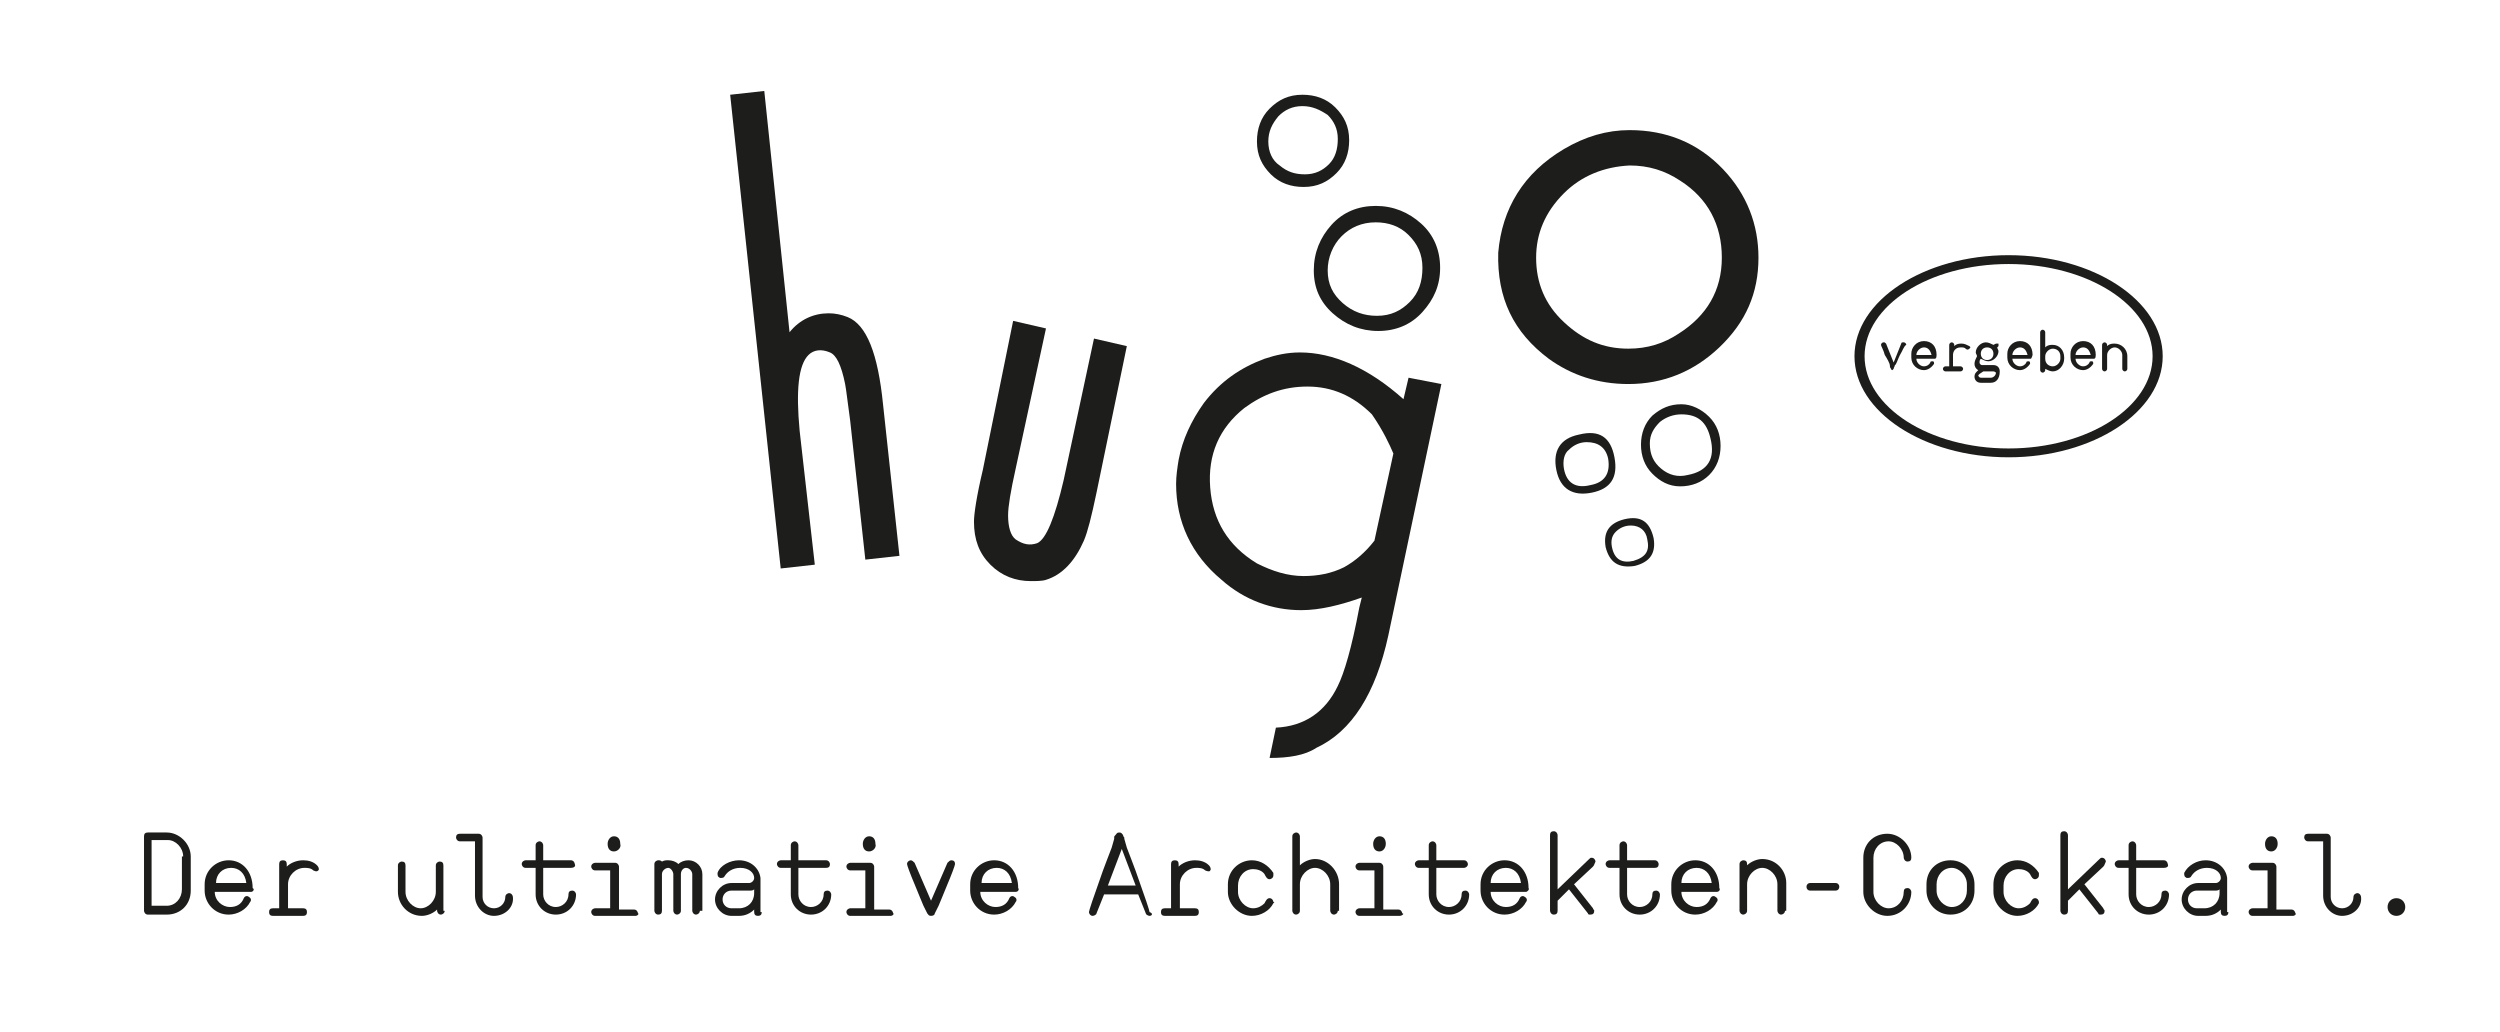 <?xml version="1.0" encoding="utf-8"?>
<!-- Generator: Adobe Illustrator 25.4.1, SVG Export Plug-In . SVG Version: 6.00 Build 0)  -->
<svg version="1.1" id="Ebene_1" xmlns="http://www.w3.org/2000/svg" xmlns:xlink="http://www.w3.org/1999/xlink" x="0px" y="0px"
	 viewBox="0 0 197.9 81.7" style="enable-background:new 0 0 197.9 81.7;" xml:space="preserve">
<style type="text/css">
	.st0{fill:#1D1D1B;}
</style>
<g>
	<path class="st0" d="M15.1,70.5c0,1.1-0.8,1.9-1.9,1.9h-1.5c-0.2,0-0.3-0.2-0.3-0.3v-5.9c0-0.2,0.1-0.3,0.3-0.3h1.5
		c1,0,1.9,0.9,1.9,1.9V70.5z M14.5,67.8c0-0.7-0.6-1.3-1.2-1.3H12v5.2h1.2c0.7,0,1.2-0.6,1.2-1.3V67.8z"/>
	<path class="st0" d="M19.9,70.6H17c0,0.7,0.6,1.2,1.2,1.2c0.5,0,0.9-0.2,1.1-0.7c0.1-0.2,0.3-0.2,0.4-0.1c0.2,0.1,0.2,0.3,0.1,0.4
		c-0.3,0.6-1,1-1.7,1c-1.1,0-1.9-0.9-1.9-1.9V70c0-1.1,0.9-1.9,1.9-1.9c1.1,0,1.9,0.9,1.9,2.2C20.2,70.4,20,70.6,19.9,70.6z
		 M19.5,69.9c-0.1-0.8-0.6-1.2-1.2-1.2c-0.7,0-1.2,0.5-1.2,1.2H19.5z"/>
	<path class="st0" d="M24.8,68.9c-0.2-0.2-0.5-0.2-0.7-0.2c-0.7,0-1.3,0.6-1.3,1.3v1.9H24c0.2,0,0.3,0.1,0.3,0.3
		c0,0.2-0.1,0.3-0.3,0.3h-1.6h-0.8c-0.2,0-0.3-0.1-0.3-0.3c0-0.2,0.1-0.3,0.3-0.3h0.5V70v-1.6c0-0.2,0.1-0.3,0.3-0.3
		c0.2,0,0.3,0.1,0.3,0.3v0.2c0.3-0.3,0.8-0.5,1.3-0.5c0.4,0,0.8,0.1,1.1,0.4c0.1,0.1,0.2,0.3,0.1,0.4C25.1,69,25,69,24.8,68.9z"/>
	<path class="st0" d="M35.2,72.1c0,0.2-0.2,0.3-0.3,0.3c-0.2,0-0.3-0.2-0.3-0.3V72c-0.3,0.3-0.8,0.5-1.2,0.5c-1.1,0-1.9-0.9-1.9-1.9
		v-2.1c0-0.2,0.2-0.3,0.3-0.3c0.2,0,0.3,0.1,0.3,0.3v2.1c0,0.7,0.6,1.3,1.2,1.3s1.2-0.6,1.2-1.3v-2.1c0-0.2,0.2-0.3,0.3-0.3
		c0.2,0,0.3,0.1,0.3,0.3V72.1z"/>
	<path class="st0" d="M39.1,72.5c-0.8,0-1.5-0.7-1.5-1.6v-4.3h-1.2c-0.2,0-0.3-0.2-0.3-0.3c0-0.2,0.1-0.3,0.3-0.3h1.5
		c0.2,0,0.3,0.2,0.3,0.3v4.7c0,0.5,0.4,0.9,0.9,0.9c0.5,0,0.9-0.4,0.9-0.9c0-0.2,0.2-0.3,0.3-0.3c0.2,0,0.3,0.2,0.3,0.3
		C40.7,71.8,40,72.5,39.1,72.5z"/>
	<path class="st0" d="M45.2,68.7H43v2.1c0,0.5,0.4,1,1,1c0.5,0,1-0.4,1-1c0-0.2,0.1-0.3,0.3-0.3c0.2,0,0.3,0.2,0.3,0.3
		c0,0.9-0.7,1.6-1.6,1.6c-0.9,0-1.6-0.7-1.6-1.6v-2.1h-0.8c-0.2,0-0.3-0.2-0.3-0.3c0-0.2,0.2-0.3,0.3-0.3h0.8v-1.2
		c0-0.2,0.2-0.3,0.3-0.3c0.2,0,0.3,0.2,0.3,0.3v1.2h2.2c0.2,0,0.3,0.2,0.3,0.3C45.6,68.6,45.4,68.7,45.2,68.7z"/>
	<path class="st0" d="M50.3,72.5h-3.2c-0.2,0-0.3-0.2-0.3-0.3c0-0.2,0.2-0.3,0.3-0.3h1.2v-3h-1.2c-0.2,0-0.3-0.2-0.3-0.3
		c0-0.2,0.2-0.3,0.3-0.3h1.6c0.2,0,0.3,0.2,0.3,0.3v3.4h1.2c0.2,0,0.3,0.2,0.3,0.3C50.6,72.3,50.5,72.5,50.3,72.5z M48.6,67.4
		c-0.3,0-0.5-0.2-0.5-0.6c0-0.3,0.2-0.6,0.5-0.6c0.3,0,0.5,0.2,0.5,0.6C49.2,67.1,48.9,67.4,48.6,67.4z"/>
	<path class="st0" d="M55.4,72.1c0,0.2-0.2,0.3-0.3,0.3c-0.2,0-0.3-0.2-0.3-0.3v-2.9c0-0.2-0.2-0.5-0.5-0.5c-0.2,0-0.4,0.2-0.4,0.5
		v2.9c0,0.2-0.2,0.3-0.3,0.3c-0.2,0-0.3-0.2-0.3-0.3v-2.9c0-0.2-0.2-0.5-0.4-0.5c-0.2,0-0.5,0.2-0.5,0.5v2.9c0,0.2-0.1,0.3-0.3,0.3
		c-0.2,0-0.3-0.2-0.3-0.3v-3.7c0-0.2,0.2-0.3,0.3-0.3c0.1,0,0.2,0,0.3,0.1c0.2-0.1,0.3-0.1,0.5-0.1c0.3,0,0.6,0.1,0.8,0.3
		c0.2-0.2,0.5-0.3,0.8-0.3c0.6,0,1.1,0.5,1.1,1.1V72.1z"/>
	<path class="st0" d="M60.3,72.2c0,0.2-0.1,0.3-0.3,0.3c-0.2,0-0.3-0.1-0.3-0.3V72c-0.3,0.3-0.7,0.5-1.2,0.5h-0.6
		c-0.7,0-1.3-0.6-1.3-1.3s0.6-1.3,1.3-1.3h1.4c0.2,0,0.4-0.2,0.4-0.4c0-0.4-0.4-0.8-1.1-0.8c-0.6,0-1,0.3-1.2,0.6
		c-0.1,0.2-0.2,0.2-0.4,0.2c-0.2-0.1-0.2-0.2-0.2-0.4c0.2-0.6,1-1,1.7-1c0.9,0,1.6,0.6,1.7,1.4c0,0,0,0,0,0.1v0v0v1.1V72.2z
		 M59.7,70.4c-0.1,0.1-0.2,0.1-0.4,0.1h-1.4c-0.4,0-0.7,0.3-0.7,0.7c0,0.4,0.3,0.7,0.7,0.7h0.6c0.7,0,1.2-0.5,1.2-1.2V70.4z"/>
	<path class="st0" d="M65.4,68.7h-2.2v2.1c0,0.5,0.4,1,1,1c0.5,0,1-0.4,1-1c0-0.2,0.1-0.3,0.3-0.3c0.2,0,0.3,0.2,0.3,0.3
		c0,0.9-0.7,1.6-1.6,1.6c-0.9,0-1.6-0.7-1.6-1.6v-2.1h-0.8c-0.2,0-0.3-0.2-0.3-0.3c0-0.2,0.2-0.3,0.3-0.3h0.8v-1.2
		c0-0.2,0.2-0.3,0.3-0.3c0.2,0,0.3,0.2,0.3,0.3v1.2h2.2c0.2,0,0.3,0.2,0.3,0.3C65.7,68.6,65.6,68.7,65.4,68.7z"/>
	<path class="st0" d="M70.5,72.5h-3.2c-0.2,0-0.3-0.2-0.3-0.3c0-0.2,0.2-0.3,0.3-0.3h1.2v-3h-1.2c-0.2,0-0.3-0.2-0.3-0.3
		c0-0.2,0.2-0.3,0.3-0.3h1.6c0.2,0,0.3,0.2,0.3,0.3v3.4h1.2c0.2,0,0.3,0.2,0.3,0.3C70.8,72.3,70.7,72.5,70.5,72.5z M68.8,67.4
		c-0.3,0-0.5-0.2-0.5-0.6c0-0.3,0.2-0.6,0.5-0.6c0.3,0,0.5,0.2,0.5,0.6C69.4,67.1,69.1,67.4,68.8,67.4z"/>
	<path class="st0" d="M75,70c-0.3,0.7-0.6,1.5-0.7,1.7c-0.1,0.2-0.2,0.4-0.3,0.6c0,0.1-0.1,0.2-0.3,0.2c-0.2,0-0.2-0.1-0.3-0.2
		c-0.1-0.2-0.2-0.4-0.3-0.6c-0.1-0.2-0.4-1-0.7-1.7c-0.3-0.7-0.6-1.5-0.6-1.6c0-0.2,0.2-0.3,0.3-0.3c0.1,0,0.2,0.1,0.3,0.2l1.3,3
		l1.3-3c0.1-0.1,0.2-0.2,0.3-0.2c0.2,0,0.3,0.1,0.3,0.3C75.6,68.5,75.3,69.3,75,70z"/>
	<path class="st0" d="M80.4,70.6h-2.8c0,0.7,0.6,1.2,1.2,1.2c0.5,0,0.9-0.2,1.1-0.7c0.1-0.2,0.3-0.2,0.4-0.1
		c0.2,0.1,0.2,0.3,0.1,0.4c-0.3,0.6-1,1-1.7,1c-1.1,0-1.9-0.9-1.9-1.9V70c0-1.1,0.9-1.9,1.9-1.9c1.1,0,1.9,0.9,1.9,2.2
		C80.7,70.4,80.6,70.6,80.4,70.6z M80.1,69.9c-0.1-0.8-0.6-1.2-1.2-1.2c-0.7,0-1.2,0.5-1.2,1.2H80.1z"/>
	<path class="st0" d="M91,72.5c-0.1,0-0.3-0.1-0.3-0.2l-0.6-1.5h-2.7l-0.6,1.5c0,0.1-0.2,0.2-0.3,0.2c-0.2,0-0.3-0.2-0.3-0.3
		c0-0.1,0.4-1.3,0.8-2.4c0.4-1.2,0.9-2.4,1-2.7l0.2-0.7c0,0,0-0.1,0-0.1c0-0.1,0-0.1,0.1-0.2c0.1-0.1,0.1-0.2,0.3-0.2
		c0.2,0,0.2,0.1,0.3,0.2c0,0,0,0.1,0.1,0.2c0,0,0,0.1,0,0.1l0.2,0.7c0.1,0.3,0.6,1.5,1,2.7c0.4,1.1,0.8,2.3,0.8,2.4
		C91.3,72.3,91.2,72.5,91,72.5z M89.9,70.1l-1.1-2.9l-1.1,2.9H89.9z"/>
	<path class="st0" d="M95.4,68.9c-0.2-0.2-0.5-0.2-0.7-0.2c-0.7,0-1.3,0.6-1.3,1.3v1.9h1.2c0.2,0,0.3,0.1,0.3,0.3
		c0,0.2-0.1,0.3-0.3,0.3h-1.6h-0.8c-0.2,0-0.3-0.1-0.3-0.3c0-0.2,0.1-0.3,0.3-0.3h0.5V70v-1.6c0-0.2,0.1-0.3,0.3-0.3
		c0.2,0,0.3,0.1,0.3,0.3v0.2c0.3-0.3,0.8-0.5,1.3-0.5c0.4,0,0.8,0.1,1.1,0.4c0.1,0.1,0.2,0.3,0.1,0.4C95.8,69,95.6,69,95.4,68.9z"/>
	<path class="st0" d="M100.8,71.5c-0.3,0.6-1,1-1.7,1c-1,0-1.9-0.9-1.9-1.9V70c0-1.1,0.9-1.9,1.9-1.9c0.7,0,1.3,0.4,1.7,1
		c0,0,0,0.1,0,0.2c0,0.2-0.2,0.3-0.3,0.3c-0.2,0-0.3-0.2-0.4-0.4c-0.2-0.3-0.6-0.4-0.9-0.4c-0.7,0-1.2,0.6-1.2,1.3v0.5
		c0,0.7,0.6,1.3,1.2,1.3c0.4,0,0.7-0.2,0.9-0.4c0.1-0.2,0.2-0.4,0.4-0.4c0.2,0,0.3,0.2,0.3,0.3C100.9,71.4,100.9,71.4,100.8,71.5z"
		/>
	<path class="st0" d="M105.9,72.1c0,0.2-0.2,0.3-0.3,0.3c-0.2,0-0.3-0.2-0.3-0.3V70c0-0.7-0.6-1.3-1.2-1.3s-1.2,0.6-1.2,1.3v2.1
		c0,0.2-0.2,0.3-0.3,0.3c-0.2,0-0.3-0.2-0.3-0.3v-5.9c0-0.2,0.2-0.3,0.3-0.3c0.2,0,0.3,0.2,0.3,0.3v2.3c0.3-0.3,0.8-0.5,1.2-0.5
		c1,0,1.9,0.9,1.9,2V72.1z"/>
	<path class="st0" d="M110.8,72.5h-3.2c-0.2,0-0.3-0.2-0.3-0.3c0-0.2,0.2-0.3,0.3-0.3h1.2v-3h-1.2c-0.2,0-0.3-0.2-0.3-0.3
		c0-0.2,0.2-0.3,0.3-0.3h1.6c0.2,0,0.3,0.2,0.3,0.3v3.4h1.2c0.2,0,0.3,0.2,0.3,0.3C111.2,72.3,111,72.5,110.8,72.5z M109.2,67.4
		c-0.3,0-0.5-0.2-0.5-0.6c0-0.3,0.2-0.6,0.5-0.6c0.3,0,0.5,0.2,0.5,0.6C109.7,67.1,109.5,67.4,109.2,67.4z"/>
	<path class="st0" d="M115.9,68.7h-2.2v2.1c0,0.5,0.4,1,1,1c0.5,0,1-0.4,1-1c0-0.2,0.1-0.3,0.3-0.3c0.2,0,0.3,0.2,0.3,0.3
		c0,0.9-0.7,1.6-1.6,1.6c-0.9,0-1.6-0.7-1.6-1.6v-2.1h-0.8c-0.2,0-0.3-0.2-0.3-0.3c0-0.2,0.2-0.3,0.3-0.3h0.8v-1.2
		c0-0.2,0.2-0.3,0.3-0.3c0.2,0,0.3,0.2,0.3,0.3v1.2h2.2c0.2,0,0.3,0.2,0.3,0.3C116.2,68.6,116,68.7,115.9,68.7z"/>
	<path class="st0" d="M120.8,70.6h-2.8c0,0.7,0.6,1.2,1.2,1.2c0.5,0,0.9-0.2,1.1-0.7c0.1-0.2,0.3-0.2,0.4-0.1
		c0.2,0.1,0.2,0.3,0.1,0.4c-0.3,0.6-1,1-1.7,1c-1.1,0-1.9-0.9-1.9-1.9V70c0-1.1,0.9-1.9,1.9-1.9c1.1,0,1.9,0.9,1.9,2.2
		C121.1,70.4,120.9,70.6,120.8,70.6z M120.4,69.9c-0.1-0.8-0.6-1.2-1.2-1.2c-0.7,0-1.2,0.5-1.2,1.2H120.4z"/>
	<path class="st0" d="M126.1,68.6l-1.5,1.4l1.5,1.9c0,0.1,0.1,0.1,0.1,0.2c0,0.2-0.1,0.3-0.3,0.3c-0.1,0-0.2,0-0.2-0.1l-1.5-1.9
		l-0.9,0.9v0.8c0,0.2-0.1,0.3-0.3,0.3c-0.2,0-0.3-0.2-0.3-0.3v-6c0-0.2,0.1-0.3,0.3-0.3c0.2,0,0.3,0.2,0.3,0.3v4.3l2.5-2.4
		c0.1-0.1,0.1-0.1,0.2-0.1c0.2,0,0.3,0.2,0.3,0.3C126.2,68.4,126.2,68.5,126.1,68.6z"/>
	<path class="st0" d="M131,68.7h-2.2v2.1c0,0.5,0.4,1,1,1c0.5,0,1-0.4,1-1c0-0.2,0.1-0.3,0.3-0.3c0.2,0,0.3,0.2,0.3,0.3
		c0,0.9-0.7,1.6-1.6,1.6c-0.9,0-1.6-0.7-1.6-1.6v-2.1h-0.8c-0.2,0-0.3-0.2-0.3-0.3c0-0.2,0.2-0.3,0.3-0.3h0.8v-1.2
		c0-0.2,0.2-0.3,0.3-0.3c0.2,0,0.3,0.2,0.3,0.3v1.2h2.2c0.2,0,0.3,0.2,0.3,0.3C131.3,68.6,131.2,68.7,131,68.7z"/>
	<path class="st0" d="M135.9,70.6h-2.8c0,0.7,0.6,1.2,1.2,1.2c0.5,0,0.9-0.2,1.1-0.7c0.1-0.2,0.3-0.2,0.4-0.1
		c0.2,0.1,0.2,0.3,0.1,0.4c-0.3,0.6-1,1-1.7,1c-1.1,0-1.9-0.9-1.9-1.9V70c0-1.1,0.9-1.9,1.9-1.9c1.1,0,1.9,0.9,1.9,2.2
		C136.2,70.4,136.1,70.6,135.9,70.6z M135.5,69.9c-0.1-0.8-0.6-1.2-1.2-1.2c-0.7,0-1.2,0.5-1.2,1.2H135.5z"/>
	<path class="st0" d="M141.3,72.1c0,0.2-0.2,0.3-0.3,0.3c-0.2,0-0.3-0.2-0.3-0.3V70c0-0.7-0.6-1.3-1.2-1.3s-1.2,0.6-1.2,1.3v2.1
		c0,0.2-0.2,0.3-0.3,0.3c-0.2,0-0.3-0.2-0.3-0.3v-3.7c0-0.2,0.2-0.3,0.3-0.3c0.2,0,0.3,0.1,0.3,0.3v0.1c0.3-0.3,0.8-0.5,1.2-0.5
		c1.1,0,1.9,0.9,1.9,1.9V72.1z"/>
	<path class="st0" d="M143.3,70.5c-0.4,0-0.4-0.6,0-0.6h2c0.4,0,0.4,0.6,0,0.6H143.3z"/>
	<path class="st0" d="M149.4,72.5c-1,0-1.9-0.9-1.9-1.9v-2.7c0-1.1,0.8-1.9,1.9-1.9c1,0,1.9,0.9,1.9,1.9c0,0.2-0.1,0.3-0.3,0.3
		c-0.2,0-0.3-0.2-0.3-0.3c0-0.7-0.6-1.3-1.2-1.3c-0.7,0-1.2,0.6-1.2,1.3v2.7c0,0.7,0.6,1.3,1.2,1.3c0.7,0,1.2-0.6,1.2-1.3
		c0-0.2,0.1-0.3,0.3-0.3c0.2,0,0.3,0.2,0.3,0.3C151.3,71.6,150.5,72.5,149.4,72.5z"/>
	<path class="st0" d="M156.3,70.5c0,1.1-0.8,1.9-1.9,1.9c-1.1,0-1.9-0.9-1.9-1.9V70c0-1.1,0.8-1.9,1.9-1.9c1.1,0,1.9,0.9,1.9,1.9
		V70.5z M155.7,70c0-0.7-0.6-1.3-1.2-1.3c-0.7,0-1.2,0.6-1.2,1.3v0.5c0,0.7,0.6,1.3,1.2,1.3c0.7,0,1.2-0.6,1.2-1.3V70z"/>
	<path class="st0" d="M161.4,71.5c-0.3,0.6-1,1-1.7,1c-1,0-1.9-0.9-1.9-1.9V70c0-1.1,0.9-1.9,1.9-1.9c0.7,0,1.3,0.4,1.7,1
		c0,0,0,0.1,0,0.2c0,0.2-0.2,0.3-0.3,0.3c-0.2,0-0.3-0.2-0.4-0.4c-0.2-0.3-0.6-0.4-0.9-0.4c-0.7,0-1.2,0.6-1.2,1.3v0.5
		c0,0.7,0.6,1.3,1.2,1.3c0.4,0,0.7-0.2,0.9-0.4c0.1-0.2,0.2-0.4,0.4-0.4c0.2,0,0.3,0.2,0.3,0.3C161.4,71.4,161.4,71.4,161.4,71.5z"
		/>
	<path class="st0" d="M166.5,68.6L165,70l1.5,1.9c0,0.1,0.1,0.1,0.1,0.2c0,0.2-0.1,0.3-0.3,0.3c-0.1,0-0.2,0-0.2-0.1l-1.5-1.9
		l-0.9,0.9v0.8c0,0.2-0.1,0.3-0.3,0.3c-0.2,0-0.3-0.2-0.3-0.3v-6c0-0.2,0.1-0.3,0.3-0.3c0.2,0,0.3,0.2,0.3,0.3v4.3l2.5-2.4
		c0.1-0.1,0.1-0.1,0.2-0.1c0.2,0,0.3,0.2,0.3,0.3C166.6,68.4,166.6,68.5,166.5,68.6z"/>
	<path class="st0" d="M171.3,68.7h-2.2v2.1c0,0.5,0.4,1,1,1c0.5,0,1-0.4,1-1c0-0.2,0.1-0.3,0.3-0.3c0.2,0,0.3,0.2,0.3,0.3
		c0,0.9-0.7,1.6-1.6,1.6c-0.9,0-1.6-0.7-1.6-1.6v-2.1h-0.8c-0.2,0-0.3-0.2-0.3-0.3c0-0.2,0.2-0.3,0.3-0.3h0.8v-1.2
		c0-0.2,0.2-0.3,0.3-0.3c0.2,0,0.3,0.2,0.3,0.3v1.2h2.2c0.2,0,0.3,0.2,0.3,0.3C171.7,68.6,171.5,68.7,171.3,68.7z"/>
	<path class="st0" d="M176.4,72.2c0,0.2-0.1,0.3-0.3,0.3c-0.2,0-0.3-0.1-0.3-0.3V72c-0.3,0.3-0.7,0.5-1.2,0.5h-0.6
		c-0.7,0-1.3-0.6-1.3-1.3s0.6-1.3,1.3-1.3h1.4c0.2,0,0.4-0.2,0.4-0.4c0-0.4-0.4-0.8-1.1-0.8c-0.6,0-1,0.3-1.2,0.6
		c-0.1,0.2-0.2,0.2-0.4,0.2c-0.2-0.1-0.2-0.2-0.2-0.4c0.3-0.6,1-1,1.7-1c0.9,0,1.6,0.6,1.7,1.4c0,0,0,0,0,0.1v0v0v1.1V72.2z
		 M175.7,70.4c-0.1,0.1-0.2,0.1-0.4,0.1h-1.4c-0.4,0-0.7,0.3-0.7,0.7c0,0.4,0.3,0.7,0.7,0.7h0.6c0.7,0,1.2-0.5,1.2-1.2V70.4z"/>
	<path class="st0" d="M181.5,72.5h-3.2c-0.2,0-0.3-0.2-0.3-0.3c0-0.2,0.2-0.3,0.3-0.3h1.2v-3h-1.2c-0.2,0-0.3-0.2-0.3-0.3
		c0-0.2,0.2-0.3,0.3-0.3h1.6c0.2,0,0.3,0.2,0.3,0.3v3.4h1.2c0.2,0,0.3,0.2,0.3,0.3C181.8,72.3,181.7,72.5,181.5,72.5z M179.8,67.4
		c-0.3,0-0.5-0.2-0.5-0.6c0-0.3,0.2-0.6,0.5-0.6c0.3,0,0.5,0.2,0.5,0.6C180.3,67.1,180.1,67.4,179.8,67.4z"/>
	<path class="st0" d="M185.4,72.5c-0.8,0-1.5-0.7-1.5-1.6v-4.3h-1.2c-0.2,0-0.3-0.2-0.3-0.3c0-0.2,0.1-0.3,0.3-0.3h1.5
		c0.2,0,0.3,0.2,0.3,0.3v4.7c0,0.5,0.4,0.9,0.9,0.9s0.9-0.4,0.9-0.9c0-0.2,0.2-0.3,0.3-0.3c0.2,0,0.3,0.2,0.3,0.3
		C187,71.8,186.3,72.5,185.4,72.5z"/>
	<path class="st0" d="M189.7,72.5c-0.4,0-0.7-0.3-0.7-0.7s0.3-0.7,0.7-0.7c0.4,0,0.7,0.3,0.7,0.7S190.1,72.5,189.7,72.5z"/>
</g>
<g>
	<path class="st0" d="M71.2,44l-2.7,0.3l-1.2-11c-0.2-1.4-0.3-2.4-0.4-2.9c-0.3-1.5-0.7-2.3-1.2-2.5c-0.7-0.3-1.3-0.2-1.7,0.2
		c-0.8,0.8-1,2.8-0.7,6l1.2,10.6L61.8,45l-4-37.5l2.7-0.3l2,19.1c0.8-1,1.9-1.5,3.1-1.5c0.5,0,1,0.1,1.5,0.3
		c1.5,0.6,2.4,2.9,2.8,6.9L71.2,44z"/>
	<path class="st0" d="M80.2,25.4l2.6,0.6l-2.4,11.1c-0.4,1.8-0.6,3-0.6,3.7c0,0.9,0.2,1.6,0.6,1.9c0.6,0.4,1.1,0.5,1.7,0.3
		c0.7-0.3,1.4-2,2.1-5l2.4-11.2l2.6,0.6l-2.4,11.6c-0.4,1.9-0.7,3.1-1,3.8c-0.7,1.6-1.7,2.7-3,3.1C82.5,46,82,46,81.6,46
		c-1.2,0-2.3-0.4-3.2-1.3s-1.3-2-1.3-3.4c0-0.6,0.2-2,0.7-4.1L80.2,25.4z"/>
	<path class="st0" d="M100.5,60l0.5-2.4c2.2-0.1,3.9-1.2,4.9-3.3c0.5-1,1.1-3,1.7-6.2l0.2-0.8c-1.7,0.6-3.3,1-4.8,1
		c-2.3,0-4.5-0.8-6.3-2.4c-2.4-2-3.6-4.6-3.6-7.6c0-0.6,0.1-1.3,0.2-1.9c0.3-1.6,1-3.1,2-4.5c1.3-1.7,2.9-2.8,4.8-3.5
		c0.9-0.3,1.8-0.5,2.8-0.5c2.6,0,5.4,1.2,8.2,3.7l0.4-1.7l2.6,0.5l-4.2,19.9c-1,4.6-2.9,7.6-5.7,8.9C103.3,59.8,102,60,100.5,60z
		 M108.8,42.8l1.5-6.9c-0.3-0.7-0.8-1.8-1.7-3.1c-1.5-1.5-3.2-2.2-5.1-2.2c-1.9,0-3.5,0.6-5,1.7c-2,1.6-2.9,3.7-2.7,6.3
		c0.2,2.6,1.4,4.6,3.7,6c1.2,0.6,2.4,1,3.7,1c1.1,0,2.2-0.2,3.2-0.7C107.3,44.4,108.1,43.7,108.8,42.8z M99.5,11.2
		c0-1,0.3-1.9,1-2.6c0.7-0.7,1.5-1.1,2.6-1.1c1,0,1.9,0.3,2.6,1c0.7,0.7,1.1,1.5,1.1,2.6c0,1-0.3,1.9-1,2.6
		c-0.7,0.7-1.5,1.1-2.6,1.1c-1,0-1.9-0.3-2.6-1C99.9,13.1,99.5,12.3,99.5,11.2z M103.1,8.4c-0.8,0-1.4,0.3-1.9,0.8
		c-0.5,0.6-0.8,1.2-0.8,2c0,0.8,0.3,1.5,0.9,1.9c0.6,0.5,1.2,0.7,2,0.7c0.8,0,1.4-0.3,1.9-0.8c0.5-0.5,0.7-1.2,0.7-2
		s-0.3-1.4-0.8-1.9C104.5,8.7,103.9,8.4,103.1,8.4z M104,21.4c0-1.4,0.5-2.6,1.4-3.6c0.9-1,2.1-1.5,3.5-1.5c1.4,0,2.6,0.5,3.6,1.4
		c1,0.9,1.5,2.1,1.5,3.5c0,1.4-0.5,2.5-1.4,3.5c-0.9,1-2.1,1.5-3.5,1.5c-1.4,0-2.6-0.5-3.6-1.4C104.5,23.9,104,22.8,104,21.4z
		 M108.9,17.6c-1.1,0-2,0.4-2.7,1.1c-0.7,0.7-1.1,1.7-1.1,2.7c0,1.1,0.4,1.9,1.2,2.6c0.8,0.7,1.7,1,2.7,1c1.1,0,1.9-0.4,2.6-1.1
		c0.7-0.7,1-1.6,1-2.7c0-1.1-0.4-1.9-1.1-2.6C110.8,17.9,109.9,17.6,108.9,17.6z"/>
	<path class="st0" d="M123.8,11.8c1.7-1,3.4-1.5,5.2-1.5c2.9,0,5.4,1,7.4,3.1c1.9,2,2.8,4.4,2.8,7c0,2.8-1,5.1-3.1,7.1
		c-2,1.9-4.4,2.9-7.2,2.9c-2.4,0-4.5-0.7-6.3-2c-2.8-2.1-4.1-4.8-4-8.4C118.9,16.5,120.6,13.7,123.8,11.8z M123.8,15.3
		c-1.5,1.5-2.2,3.2-2.2,5.1c0,2,0.7,3.7,2.2,5.1c1.5,1.4,3.1,2.1,5.1,2.1c1.5,0,2.8-0.4,4-1.2c2.2-1.4,3.4-3.4,3.4-6
		c0-2.6-1.1-4.7-3.3-6.1c-1.2-0.8-2.5-1.2-4-1.2C127,13.2,125.2,13.9,123.8,15.3z M125,34.4c-1.5,0.3-2.1,1.3-1.8,2.8
		c0.3,1.5,1.3,2.1,2.8,1.8c1.5-0.3,2.1-1.2,1.8-2.8C127.5,34.6,126.6,34,125,34.4z M125.9,38.4c-1.2,0.3-1.9-0.2-2.1-1.3
		c-0.1-0.6,0-1.2,0.4-1.5c0.4-0.4,0.9-0.6,1.4-0.6c0.9,0,1.5,0.4,1.7,1.3C127.5,37.5,127,38.2,125.9,38.4z M128.6,41.1
		c-1.2,0.3-1.7,1-1.5,2.2c0.3,1.2,1,1.7,2.3,1.5c1.2-0.3,1.7-1,1.5-2.2C130.6,41.3,129.9,40.8,128.6,41.1z M129.3,44.4
		c-0.9,0.2-1.5-0.1-1.7-1.1c-0.1-0.5,0-0.9,0.3-1.2c0.3-0.3,0.7-0.5,1.2-0.5c0.7,0,1.2,0.4,1.3,1.1
		C130.6,43.6,130.3,44.1,129.3,44.4z M129.9,35.2c0,0.9,0.3,1.7,0.9,2.3c0.6,0.6,1.3,1,2.2,1c0.9,0,1.7-0.3,2.3-0.9
		c0.6-0.6,0.9-1.4,0.9-2.3s-0.3-1.7-0.9-2.3c-0.6-0.6-1.4-1-2.2-1c-0.9,0-1.6,0.3-2.3,0.9C130.2,33.5,129.9,34.3,129.9,35.2z
		 M133.6,37.6c-0.8,0.2-1.5,0-2.1-0.5c-0.6-0.5-0.9-1.1-0.9-2c0-0.7,0.3-1.2,0.8-1.7c0.5-0.4,1.1-0.6,1.7-0.6c1.3,0,2,0.6,2.3,1.9
		C135.8,36.3,135.2,37.3,133.6,37.6z"/>
</g>
<g>
	<path class="st0" d="M150.4,28.1c-0.2,0.4-0.3,0.8-0.4,0.8c0,0.1-0.1,0.2-0.1,0.3c0,0-0.1,0.1-0.1,0.1s-0.1,0-0.1-0.1
		c-0.1-0.1-0.1-0.2-0.1-0.3c0-0.1-0.2-0.5-0.4-0.8c-0.1-0.4-0.3-0.7-0.3-0.8c0-0.1,0.1-0.2,0.2-0.2c0.1,0,0.1,0,0.2,0.1l0.6,1.5
		l0.6-1.5c0-0.1,0.1-0.1,0.2-0.1c0.1,0,0.2,0.1,0.2,0.2C150.7,27.4,150.6,27.8,150.4,28.1z"/>
	<path class="st0" d="M153.1,28.4h-1.4c0,0.3,0.3,0.6,0.6,0.6c0.2,0,0.4-0.1,0.5-0.3c0-0.1,0.1-0.1,0.2-0.1c0.1,0,0.1,0.1,0.1,0.2
		c-0.2,0.3-0.5,0.5-0.8,0.5c-0.5,0-1-0.4-1-1v-0.3c0-0.5,0.4-1,1-1c0.6,0,1,0.4,1,1.1C153.3,28.4,153.2,28.4,153.1,28.4z
		 M152.9,28.1c-0.1-0.4-0.3-0.6-0.6-0.6c-0.3,0-0.6,0.3-0.6,0.6H152.9z"/>
	<path class="st0" d="M155.6,27.6c-0.1-0.1-0.2-0.1-0.4-0.1c-0.4,0-0.6,0.3-0.6,0.6v0.9h0.6c0.1,0,0.2,0.1,0.2,0.2
		c0,0.1-0.1,0.2-0.2,0.2h-0.8H154c-0.1,0-0.2-0.1-0.2-0.2c0-0.1,0.1-0.2,0.2-0.2h0.3v-0.9v-0.8c0-0.1,0.1-0.2,0.2-0.2
		c0.1,0,0.2,0.1,0.2,0.2v0.1c0.2-0.2,0.4-0.2,0.6-0.2c0.2,0,0.4,0.1,0.6,0.2c0.1,0.1,0.1,0.1,0,0.2
		C155.8,27.7,155.7,27.7,155.6,27.6z"/>
	<path class="st0" d="M157.6,30.3h-0.8c-0.3,0-0.5-0.2-0.5-0.5c0-0.2,0.1-0.3,0.2-0.4l0.1-0.1c-0.2-0.1-0.3-0.3-0.3-0.5
		c0-0.2,0.1-0.4,0.2-0.6c0-0.1-0.1-0.2-0.1-0.3c0-0.4,0.4-0.8,0.8-0.8c0.2,0,0.4,0.1,0.6,0.2l0.2-0.1c0.1,0,0.2,0,0.2,0
		c0,0.1,0,0.2,0,0.2l-0.1,0.1c0,0.1,0.1,0.2,0.1,0.3c0,0.4-0.4,0.8-0.8,0.8c-0.2,0-0.4-0.1-0.6-0.2c-0.1,0.1-0.1,0.2-0.1,0.3
		c0,0.1,0.1,0.2,0.2,0.2h0.1h0.8c0.3,0,0.5,0.2,0.5,0.5C158.3,30,158,30.3,157.6,30.3z M157.8,29.4H157l-0.3,0.2
		c0,0-0.1,0.1-0.1,0.1c0,0.1,0.1,0.2,0.2,0.2h0.8c0.2,0,0.4-0.2,0.4-0.4C158,29.5,157.9,29.4,157.8,29.4z M157.3,27.5
		c-0.3,0-0.5,0.2-0.5,0.5c0,0.3,0.2,0.5,0.5,0.5c0.3,0,0.5-0.2,0.5-0.5C157.8,27.7,157.6,27.5,157.3,27.5z"/>
	<path class="st0" d="M160.7,28.4h-1.4c0,0.3,0.3,0.6,0.6,0.6c0.2,0,0.4-0.1,0.5-0.3c0-0.1,0.1-0.1,0.2-0.1c0.1,0,0.1,0.1,0.1,0.2
		c-0.2,0.3-0.5,0.5-0.8,0.5c-0.5,0-1-0.4-1-1v-0.3c0-0.5,0.4-1,1-1c0.6,0,1,0.4,1,1.1C160.8,28.4,160.8,28.4,160.7,28.4z
		 M160.5,28.1c-0.1-0.4-0.3-0.6-0.6-0.6c-0.3,0-0.6,0.3-0.6,0.6H160.5z"/>
	<path class="st0" d="M163.4,28.4c0,0.5-0.4,1-0.9,1c-0.2,0-0.4-0.1-0.6-0.2v0.1c0,0.1-0.1,0.2-0.2,0.2c-0.1,0-0.2-0.1-0.2-0.2v-3
		c0-0.1,0.1-0.2,0.2-0.2c0.1,0,0.2,0.1,0.2,0.2v1.2c0.2-0.2,0.4-0.2,0.6-0.2c0.5,0,0.9,0.4,0.9,1V28.4z M163.1,28.2
		c0-0.4-0.3-0.6-0.6-0.6c-0.3,0-0.6,0.3-0.6,0.6v0.2c0,0.4,0.3,0.6,0.6,0.6c0.3,0,0.6-0.3,0.6-0.6V28.2z"/>
	<path class="st0" d="M165.7,28.4h-1.4c0,0.3,0.3,0.6,0.6,0.6c0.2,0,0.4-0.1,0.5-0.3c0-0.1,0.1-0.1,0.2-0.1c0.1,0,0.1,0.1,0.1,0.2
		c-0.2,0.3-0.5,0.5-0.8,0.5c-0.5,0-1-0.4-1-1v-0.3c0-0.5,0.4-1,1-1c0.6,0,1,0.4,1,1.1C165.9,28.4,165.8,28.4,165.7,28.4z
		 M165.5,28.1c-0.1-0.4-0.3-0.6-0.6-0.6c-0.3,0-0.6,0.3-0.6,0.6H165.5z"/>
	<path class="st0" d="M168.4,29.2c0,0.1-0.1,0.2-0.2,0.2c-0.1,0-0.2-0.1-0.2-0.2v-1.1c0-0.3-0.3-0.6-0.6-0.6s-0.6,0.3-0.6,0.6v1.1
		c0,0.1-0.1,0.2-0.2,0.2c-0.1,0-0.2-0.1-0.2-0.2v-1.9c0-0.1,0.1-0.2,0.2-0.2c0.1,0,0.2,0.1,0.2,0.2v0.1c0.2-0.2,0.4-0.2,0.6-0.2
		c0.5,0,1,0.4,1,1V29.2z"/>
</g>
<g>
	<path class="st0" d="M159,36.2c-6.7,0-12.2-3.6-12.2-8s5.5-8,12.2-8s12.2,3.6,12.2,8S165.7,36.2,159,36.2z M159,20.9
		c-6.3,0-11.4,3.3-11.4,7.3s5.1,7.3,11.4,7.3s11.4-3.3,11.4-7.3S165.3,20.9,159,20.9z"/>
</g>
</svg>
